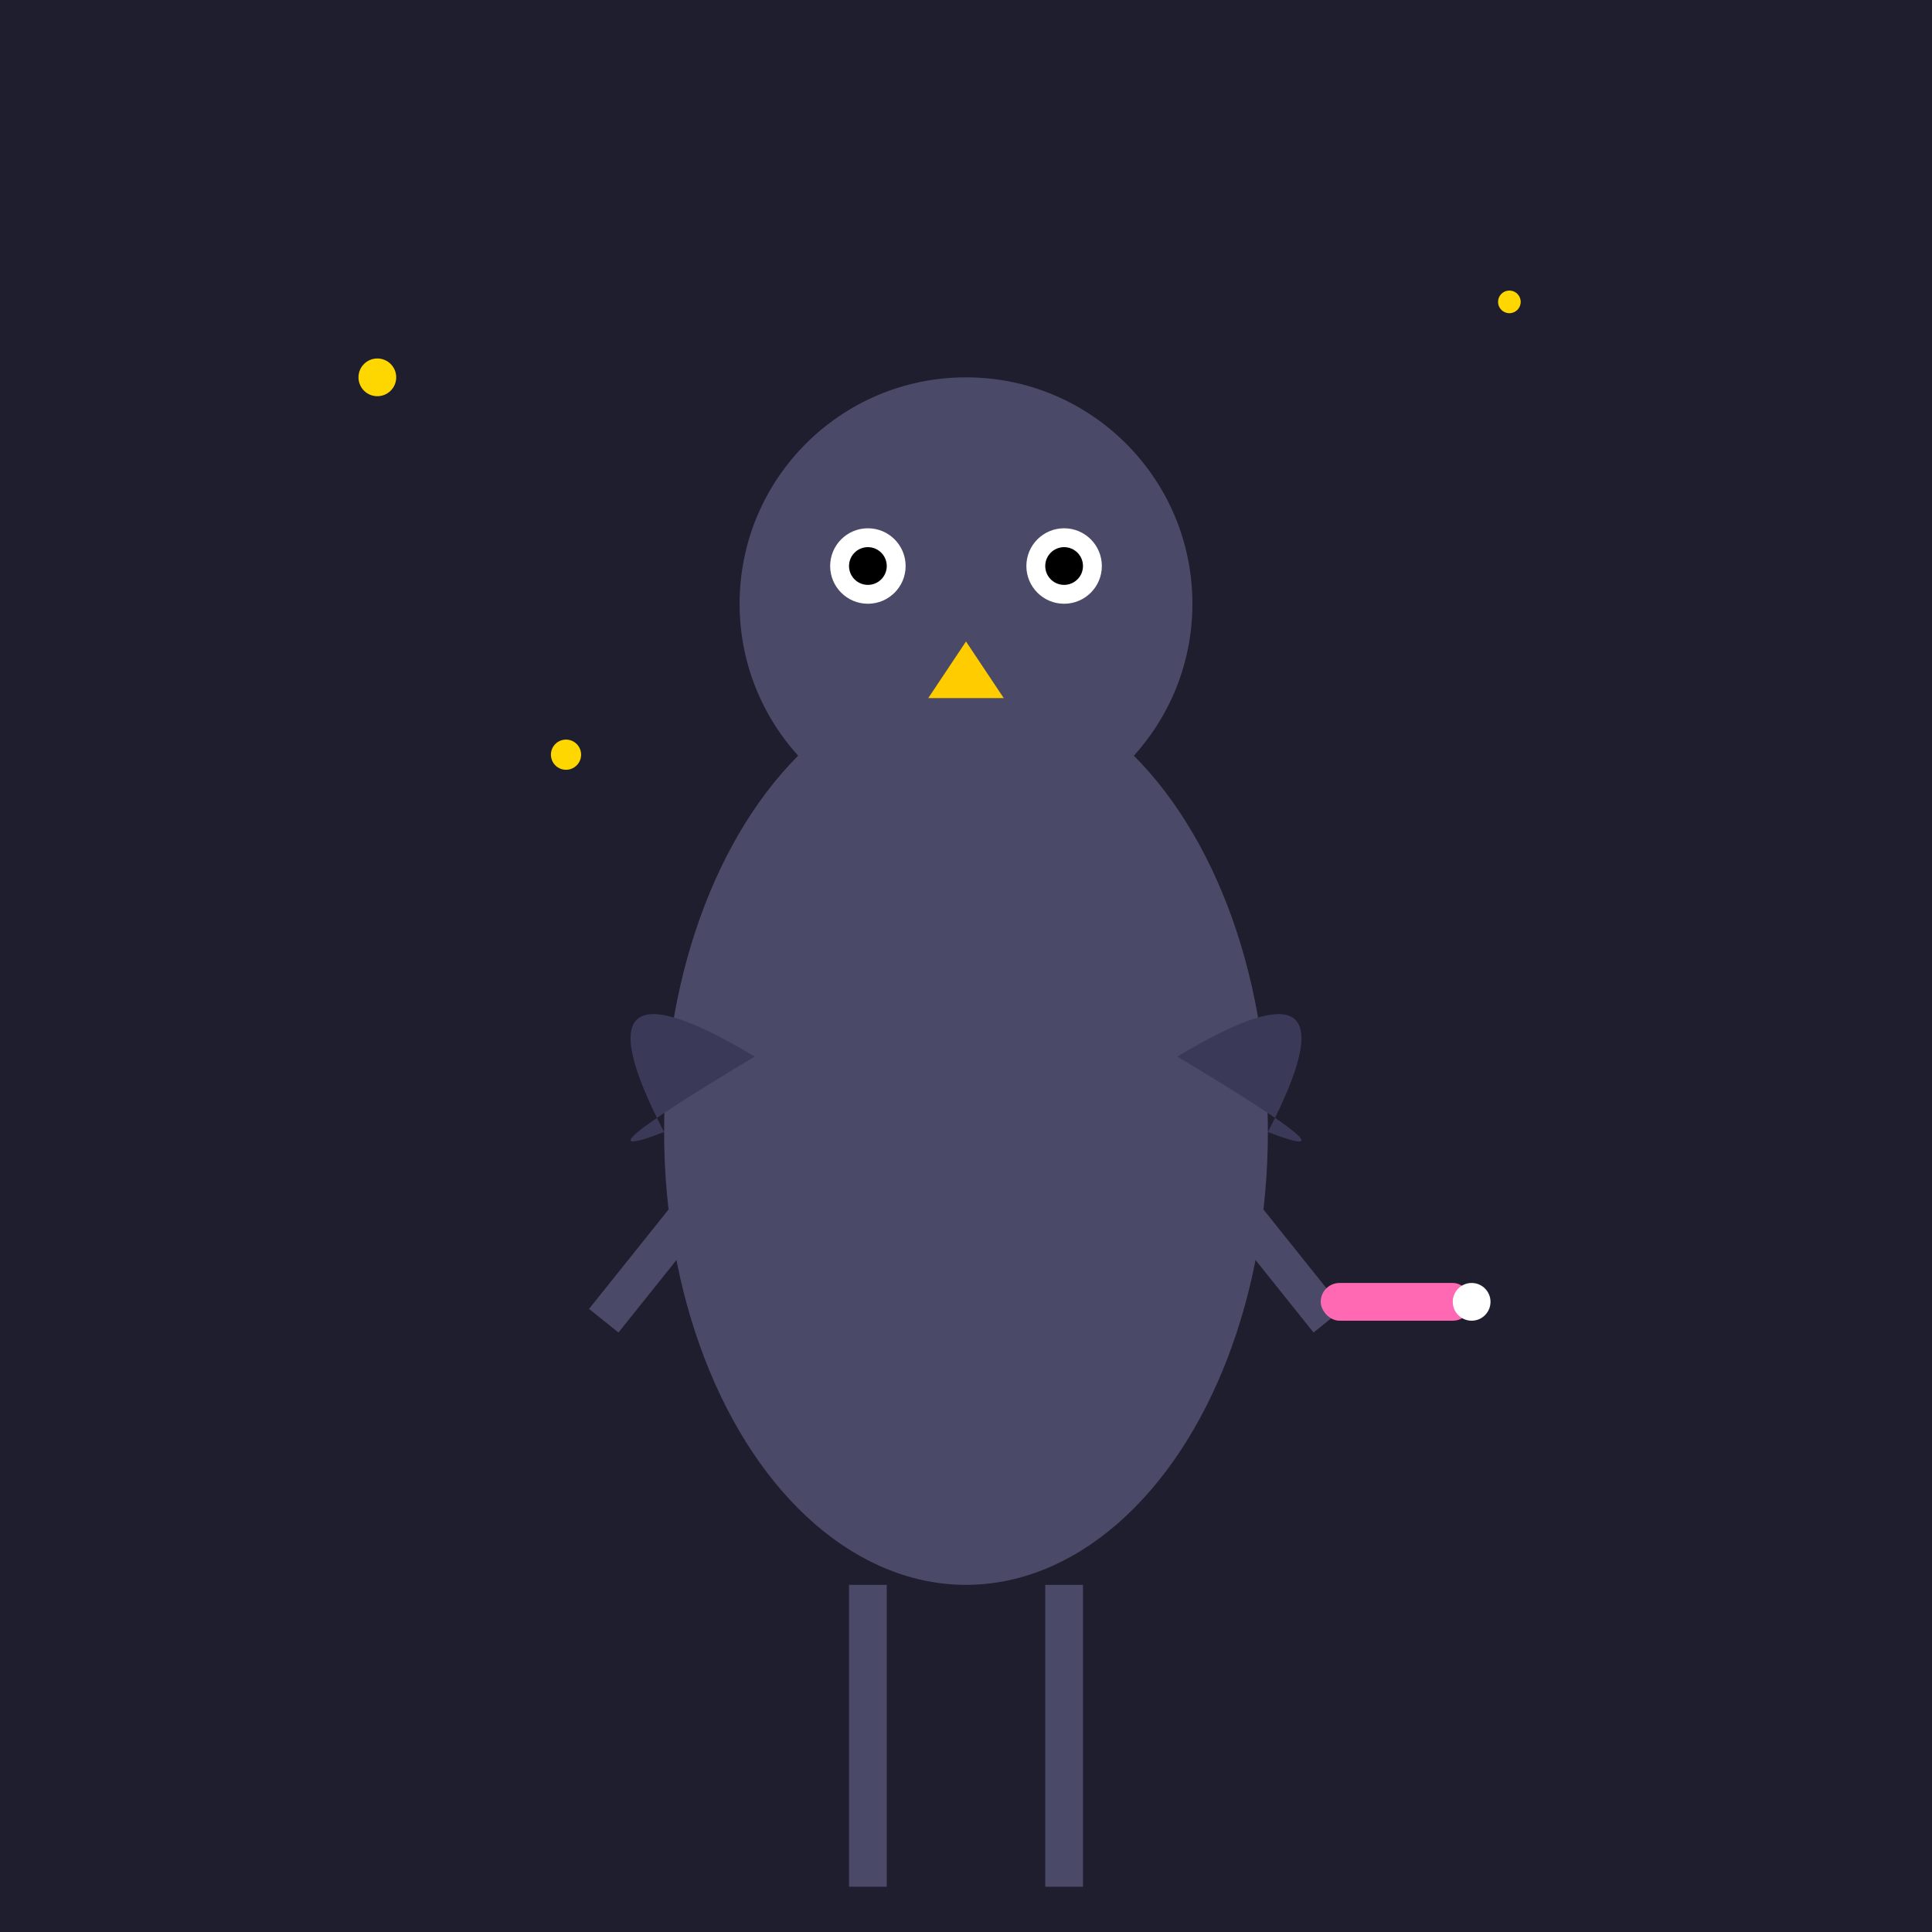 <!--

Generated by DrawGPT.
Free, open source, AI generated images in SVG, PNG, and HTML Canvas format.
https://drawgpt.ai

Created: 2024-12-19T08:24:51+00:00
-->
<svg viewBox="0 0 512 512"   xmlns="http://www.w3.org/2000/svg">
  <title>Evil Owl Girl with a Playful Blaster</title>
  <desc>This owl girl trades her shotgun for a candy blaster! Sweet and spooky fun!</desc>
  
  <!-- Background -->
  <rect id="background" class="background" width="512" height="512" fill="#1e1e2f">
    <animate attributeName="fill" values="#1e1e2f;#2e2e3f;#1e1e2f" dur="5s" repeatCount="indefinite"/>
  </rect>
  
  <!-- Owl Girl Body -->
  <ellipse id="body" class="body" cx="256" cy="300" rx="80" ry="120" fill="#4a4a68">
    <animateTransform attributeName="transform" type="scale" values="1;1.05;1" dur="5s" repeatCount="indefinite"/>
  </ellipse>
  
  <!-- Owl Girl Head -->
  <circle id="head" class="head" cx="256" cy="160" r="60" fill="#4a4a68">
    <animateTransform attributeName="transform" type="rotate" values="0 256 160;10 256 160;-10 256 160;0 256 160" dur="5s" repeatCount="indefinite"/>
  </circle>
  
  <!-- Eyes -->
  <circle id="leftEye" class="left-eye" cx="230" cy="150" r="10" fill="#ffffff">
    <animate attributeName="cx" values="230;235;230" dur="5s" repeatCount="indefinite"/>
  </circle>
  <circle id="rightEye" class="right-eye" cx="282" cy="150" r="10" fill="#ffffff">
    <animate attributeName="cx" values="282;277;282" dur="5s" repeatCount="indefinite"/>
  </circle>
  
  <!-- Pupils -->
  <circle id="leftPupil" class="left-pupil" cx="230" cy="150" r="5" fill="#000000">
    <animate attributeName="cy" values="150;155;150" dur="5s" repeatCount="indefinite"/>
  </circle>
  <circle id="rightPupil" class="right-pupil" cx="282" cy="150" r="5" fill="#000000">
    <animate attributeName="cy" values="150;145;150" dur="5s" repeatCount="indefinite"/>
  </circle>
  
  <!-- Beak -->
  <polygon id="beak" class="beak" points="256,170 246,185 266,185" fill="#ffcc00">
    <animateTransform attributeName="transform" type="scale" values="1;1.1;1" dur="5s" repeatCount="indefinite"/>
  </polygon>
  
  <!-- Wings -->
  <path id="leftWing" class="left-wing" d="M176,300 Q150,250 200,280 Q150,310 176,300" fill="#3a3a58">
    <animate attributeName="d" values="
      M176,300 Q150,250 200,280 Q150,310 176,300;
      M176,300 Q140,240 210,275 Q140,305 176,300;
      M176,300 Q150,250 200,280 Q150,310 176,300
    " dur="5s" repeatCount="indefinite"/>
  </path>
  <path id="rightWing" class="right-wing" d="M336,300 Q362,250 312,280 Q362,310 336,300" fill="#3a3a58">
    <animate attributeName="d" values="
      M336,300 Q362,250 312,280 Q362,310 336,300;
      M336,300 Q380,240 310,275 Q380,305 336,300;
      M336,300 Q362,250 312,280 Q362,310 336,300
    " dur="5s" repeatCount="indefinite"/>
  </path>
  
  <!-- Arms -->
  <line id="leftArm" class="left-arm" x1="200" y1="300" x2="160" y2="350" stroke="#4a4a68" stroke-width="10">
    <animate attributeName="x2" values="160;150;160" dur="5s" repeatCount="indefinite"/>
    <animate attributeName="y2" values="350;360;350" dur="5s" repeatCount="indefinite"/>
  </line>
  <line id="rightArm" class="right-arm" x1="312" y1="300" x2="352" y2="350" stroke="#4a4a68" stroke-width="10">
    <animate attributeName="x2" values="352;362;352" dur="5s" repeatCount="indefinite"/>
    <animate attributeName="y2" values="350;340;350" dur="5s" repeatCount="indefinite"/>
  </line>
  
  <!-- Playful Blaster -->
  <rect id="blaster" class="blaster" x="350" y="340" width="40" height="10" fill="#ff69b4" rx="5">
    <animateTransform attributeName="transform" type="rotate" values="0 350 345;15 350 345;-15 350 345;0 350 345" dur="5s" repeatCount="indefinite"/>
  </rect>
  <circle id="blasterTip" class="blaster-tip" cx="390" cy="345" r="5" fill="#ffffff">
    <animate attributeName="r" values="5;7;5" dur="5s" repeatCount="indefinite"/>
  </circle>
  
  <!-- Legs -->
  <line id="leftLeg" class="left-leg" x1="230" y1="420" x2="230" y2="500" stroke="#4a4a68" stroke-width="10">
    <animate attributeName="y2" values="500;505;500" dur="5s" repeatCount="indefinite"/>
  </line>
  <line id="rightLeg" class="right-leg" x1="282" y1="420" x2="282" y2="500" stroke="#4a4a68" stroke-width="10">
    <animate attributeName="y2" values="500;495;500" dur="5s" repeatCount="indefinite"/>
  </line>
  
  <!-- Decorative Stars -->
  <circle id="star1" class="star" cx="100" cy="100" r="5" fill="#ffd700">
    <animate attributeName="opacity" values="1;0.5;1" dur="5s" repeatCount="indefinite"/>
  </circle>
  <circle id="star2" class="star" cx="400" cy="80" r="3" fill="#ffd700">
    <animate attributeName="opacity" values="1;0.5;1" dur="5s" repeatCount="indefinite"/>
  </circle>
  <circle id="star3" class="star" cx="150" cy="200" r="4" fill="#ffd700">
    <animate attributeName="opacity" values="1;0.5;1" dur="5s" repeatCount="indefinite"/>
  </circle>
  
</svg>
